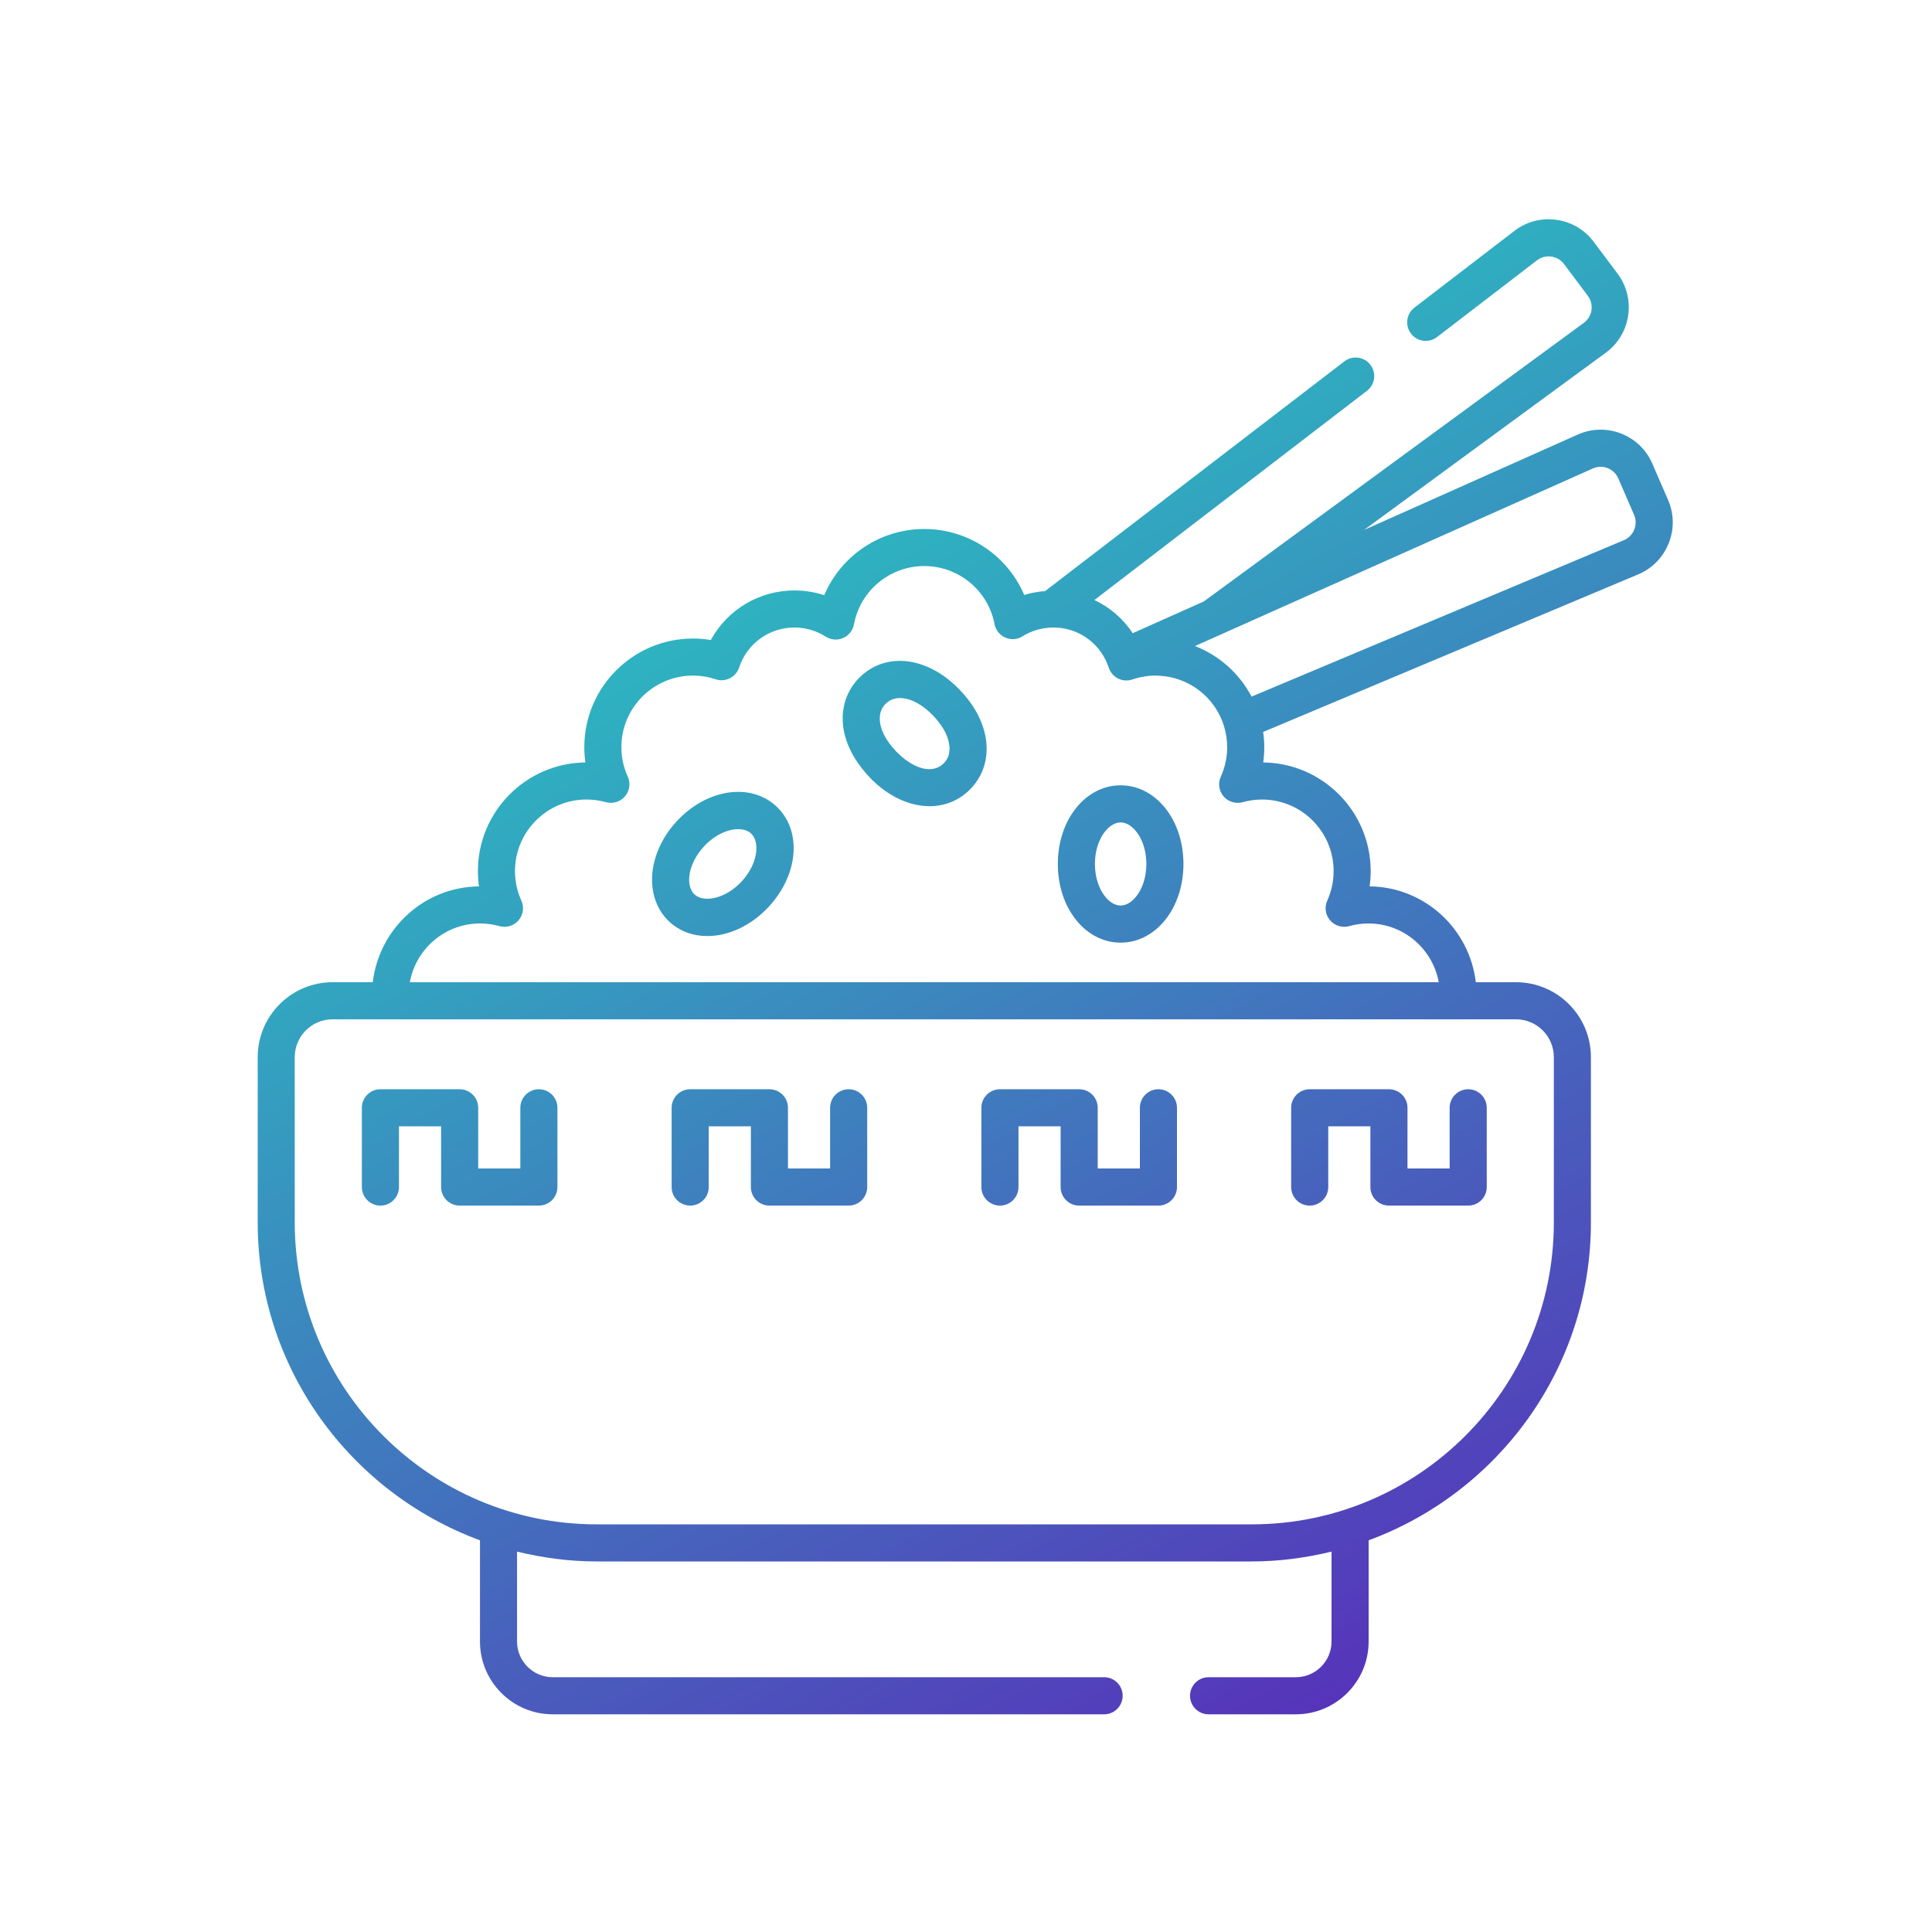 <?xml version="1.0" encoding="utf-8"?>
<!-- Generator: Adobe Illustrator 27.2.0, SVG Export Plug-In . SVG Version: 6.00 Build 0)  -->
<svg version="1.1" id="Layer_1" xmlns="http://www.w3.org/2000/svg" xmlns:xlink="http://www.w3.org/1999/xlink" x="0px" y="0px"
	 viewBox="0 0 80 80" style="enable-background:new 0 0 80 80;" xml:space="preserve">
<style type="text/css">
	.st0{fill:url(#SVGID_1_);}
</style>
<linearGradient id="SVGID_1_" gradientUnits="userSpaceOnUse" x1="31.754" y1="19.891" x2="59.225" y2="69.837">
	<stop  offset="0" style="stop-color:#2BBCC1"/>
	<stop  offset="1" style="stop-color:#5731BA"/>
</linearGradient>
<path class="st0" d="M69.072,20.704l-0.652-1.505c-0.25-0.577-0.71-1.02-1.296-1.248
	c-0.585-0.227-1.225-0.211-1.797,0.045l-8.842,3.947l10.004-7.335
	c0.507-0.372,0.837-0.918,0.929-1.54c0.092-0.622-0.065-1.241-0.442-1.743l-0.984-1.313
	c-0.378-0.503-0.929-0.826-1.552-0.911c-0.623-0.087-1.239,0.079-1.736,0.462
	l-4.136,3.175c-0.336,0.258-0.399,0.74-0.141,1.077s0.738,0.401,1.077,0.142l4.136-3.175
	c0.171-0.131,0.381-0.186,0.593-0.158c0.213,0.029,0.402,0.14,0.531,0.312l0.984,1.312
	c0.129,0.172,0.182,0.383,0.151,0.596c-0.032,0.213-0.145,0.399-0.318,0.526
	L49.845,24.906l-2.942,1.313c-0.395-0.598-0.94-1.069-1.585-1.374l11.286-8.663
	c0.336-0.258,0.399-0.74,0.141-1.077c-0.257-0.337-0.739-0.401-1.077-0.142
	l-12.39,9.511c-0.295,0.026-0.586,0.073-0.867,0.163
	c-0.693-1.628-2.308-2.733-4.138-2.733c-1.836,0-3.451,1.109-4.143,2.742
	c-0.395-0.13-0.811-0.197-1.233-0.197c-1.465,0-2.782,0.801-3.463,2.052
	c-0.244-0.041-0.491-0.061-0.739-0.061c-2.481,0-4.5,2.018-4.5,4.498
	c0,0.214,0.015,0.425,0.044,0.633c-2.458,0.026-4.45,2.035-4.45,4.499
	c0,0.214,0.015,0.425,0.044,0.633c-2.278,0.024-4.134,1.755-4.398,3.968h-1.662
	c-1.71,0-3.102,1.392-3.102,3.103v6.844c0,6.041,3.842,11.187,9.204,13.163v4.191
	c0,1.662,1.352,3.014,3.014,3.014h22.83c0.424,0,0.768-0.344,0.768-0.768
	c0-0.424-0.344-0.768-0.768-0.768H22.888c-0.815,0-1.478-0.663-1.478-1.478v-3.723
	c1.06,0.257,2.16,0.407,3.297,0.407h27.131c1.138,0,2.238-0.151,3.298-0.407v3.723
	c0,0.815-0.663,1.478-1.478,1.478h-3.613c-0.424,0-0.768,0.344-0.768,0.768
	c0,0.424,0.344,0.768,0.768,0.768h3.613c1.662,0,3.014-1.352,3.014-3.014v-4.191
	c5.363-1.976,9.204-7.122,9.204-13.163v-6.844c0-1.711-1.392-3.103-3.103-3.103h-1.662
	c-0.264-2.213-2.12-3.944-4.398-3.968c0.029-0.209,0.044-0.42,0.044-0.633
	c0-2.465-1.992-4.473-4.45-4.499c0.029-0.209,0.044-0.42,0.044-0.633
	c0-0.212-0.017-0.422-0.047-0.629l15.531-6.525c0.578-0.244,1.025-0.699,1.259-1.282
	C69.331,21.919,69.322,21.28,69.072,20.704z M64.341,43.774v6.844
	c0,6.894-5.608,12.502-12.503,12.502H24.707c-6.893,0-12.502-5.608-12.502-12.502v-6.844
	c0-0.864,0.703-1.567,1.566-1.567h49.003C63.638,42.207,64.341,42.91,64.341,43.774z
	 M55.222,36.07c0,0.425-0.089,0.836-0.263,1.223c-0.123,0.273-0.077,0.591,0.118,0.817
	c0.194,0.226,0.501,0.318,0.79,0.239c0.259-0.073,0.528-0.11,0.799-0.11
	c1.453,0,2.658,1.052,2.91,2.432H16.97c0.251-1.381,1.457-2.432,2.91-2.432
	c0.272,0,0.541,0.037,0.802,0.11c0.287,0.08,0.596-0.013,0.79-0.24
	c0.195-0.227,0.24-0.546,0.116-0.818c-0.175-0.385-0.264-0.796-0.264-1.221
	c0-1.634,1.329-2.964,2.963-2.964c0.271,0,0.54,0.037,0.801,0.11
	c0.286,0.08,0.595-0.013,0.791-0.24c0.194-0.228,0.239-0.547,0.115-0.819
	c-0.175-0.383-0.264-0.794-0.264-1.22c0-1.634,1.33-2.962,2.964-2.962
	c0.32,0,0.636,0.052,0.94,0.153c0.192,0.065,0.405,0.049,0.588-0.043
	c0.182-0.092,0.321-0.252,0.385-0.446c0.325-0.99,1.245-1.655,2.289-1.655
	c0.461,0,0.909,0.131,1.296,0.378c0.216,0.138,0.486,0.159,0.719,0.057
	c0.234-0.102,0.402-0.313,0.449-0.564c0.261-1.4,1.486-2.416,2.912-2.416
	c1.42,0,2.643,1.01,2.909,2.402c0.047,0.249,0.214,0.459,0.447,0.56
	c0.232,0.103,0.5,0.081,0.714-0.053c0.37-0.232,0.799-0.358,1.275-0.365
	c0.991,0,1.869,0.593,2.24,1.518c0.019,0.047,0.037,0.095,0.053,0.144
	c0.064,0.196,0.203,0.358,0.387,0.451c0.185,0.092,0.398,0.107,0.593,0.04
	c0.311-0.107,0.634-0.161,0.96-0.161l0.12,0.004c1.257,0.049,2.348,0.89,2.715,2.094
	c0.086,0.279,0.129,0.57,0.129,0.865c0,0.426-0.089,0.837-0.263,1.221
	c-0.124,0.272-0.079,0.591,0.116,0.818c0.194,0.226,0.503,0.318,0.79,0.24
	c0.261-0.073,0.53-0.11,0.8-0.11C53.893,33.106,55.222,34.436,55.222,36.07z
	 M67.67,21.93c-0.08,0.199-0.233,0.355-0.429,0.438l-15.416,6.477
	c-0.508-0.963-1.343-1.704-2.343-2.094l16.472-7.352c0.195-0.088,0.412-0.094,0.614-0.015
	c0.2,0.078,0.357,0.229,0.442,0.426l0.652,1.505
	C67.748,21.511,67.75,21.73,67.67,21.93z M23.082,45.871v3.282
	c0,0.424-0.344,0.768-0.768,0.768h-3.281c-0.424,0-0.768-0.344-0.768-0.768v-2.514h-1.745v2.514
	c0,0.424-0.344,0.768-0.768,0.768c-0.424,0-0.768-0.344-0.768-0.768v-3.282
	c0-0.424,0.344-0.768,0.768-0.768h3.281c0.424,0,0.768,0.344,0.768,0.768v2.514h1.745v-2.514
	c0-0.424,0.344-0.768,0.768-0.768S23.082,45.447,23.082,45.871z M35.909,45.871v3.282
	c0,0.424-0.344,0.768-0.768,0.768h-3.281c-0.424,0-0.768-0.344-0.768-0.768v-2.514h-1.745v2.514
	c0,0.424-0.344,0.768-0.768,0.768c-0.424,0-0.768-0.344-0.768-0.768v-3.282
	c0-0.424,0.344-0.768,0.768-0.768h3.281c0.424,0,0.768,0.344,0.768,0.768v2.514h1.745v-2.514
	c0-0.424,0.344-0.768,0.768-0.768C35.565,45.103,35.909,45.447,35.909,45.871z M48.736,45.871
	v3.282c0,0.424-0.344,0.768-0.768,0.768h-3.282c-0.424,0-0.768-0.344-0.768-0.768v-2.514h-1.745
	v2.514c0,0.424-0.344,0.768-0.768,0.768c-0.424,0-0.768-0.344-0.768-0.768v-3.282
	c0-0.424,0.344-0.768,0.768-0.768h3.281c0.424,0,0.768,0.344,0.768,0.768v2.514h1.746v-2.514
	c0-0.424,0.344-0.768,0.768-0.768S48.736,45.447,48.736,45.871z M60.795,45.103
	c0.424,0,0.768,0.344,0.768,0.768v3.282c0,0.424-0.344,0.768-0.768,0.768h-3.282
	c-0.424,0-0.768-0.344-0.768-0.768v-2.514h-1.745v2.514c0,0.424-0.344,0.768-0.768,0.768
	c-0.424,0-0.768-0.344-0.768-0.768v-3.282c0-0.424,0.344-0.768,0.768-0.768h3.281
	c0.424,0,0.768,0.344,0.768,0.768v2.514h1.746v-2.514
	C60.027,45.447,60.371,45.103,60.795,45.103z M28.021,34.007
	c-0.563,0.608-0.919,1.351-1.003,2.093c-0.092,0.817,0.162,1.57,0.697,2.065
	c0.433,0.401,0.987,0.595,1.576,0.595c0.866,0,1.807-0.42,2.545-1.218
	c1.241-1.34,1.376-3.166,0.306-4.157C31.072,32.393,29.26,32.667,28.021,34.007z
	 M30.71,36.498c-0.688,0.744-1.581,0.881-1.95,0.54
	c-0.237-0.22-0.236-0.574-0.215-0.766c0.047-0.413,0.267-0.858,0.603-1.221
	c0.454-0.491,0.996-0.717,1.419-0.717c0.219,0,0.406,0.061,0.532,0.178
	C31.468,34.853,31.4,35.753,30.71,36.498z M40.625,29.885
	c-0.185-0.455-0.477-0.894-0.872-1.309c-0.124-0.129-0.248-0.247-0.37-0.348
	c-1.259-1.069-2.769-1.152-3.758-0.208c-0.457,0.436-0.717,1.03-0.731,1.674
	c-0.019,0.83,0.365,1.704,1.123,2.501c0.001,0.001,0.002,0.002,0.003,0.003
	c0.001,0.001,0.001,0.002,0.001,0.003c0.066,0.069,0.129,0.132,0.175,0.171
	c0.714,0.669,1.532,1.011,2.296,1.011c0.604,0,1.175-0.215,1.632-0.652
	c0.747-0.715,0.934-1.778,0.503-2.842C40.627,29.888,40.626,29.887,40.625,29.885z
	 M39.064,31.621c-0.429,0.41-1.141,0.263-1.838-0.39
	c-0.033-0.029-0.064-0.061-0.096-0.095c-0.009-0.009-0.021-0.012-0.031-0.021l0.005-0.005
	c-0.445-0.465-0.684-0.956-0.675-1.382c0.006-0.24,0.092-0.441,0.256-0.598
	c0.396-0.379,1.065-0.274,1.709,0.272c0.085,0.072,0.169,0.151,0.25,0.236
	c0.26,0.272,0.448,0.55,0.56,0.826c0,0.001,0,0.001,0,0.002
	C39.316,30.742,39.445,31.256,39.064,31.621z M46.403,32.518
	c-1.459,0-2.601,1.431-2.601,3.257c0,1.827,1.142,3.258,2.601,3.258
	c1.459,0,2.601-1.431,2.601-3.258C49.004,33.949,47.862,32.518,46.403,32.518z
	 M46.403,37.497c-0.504,0-1.065-0.707-1.065-1.722c0-1.014,0.561-1.721,1.065-1.721
	c0.504,0,1.065,0.707,1.065,1.721C47.468,36.79,46.907,37.497,46.403,37.497z"/>
</svg>
